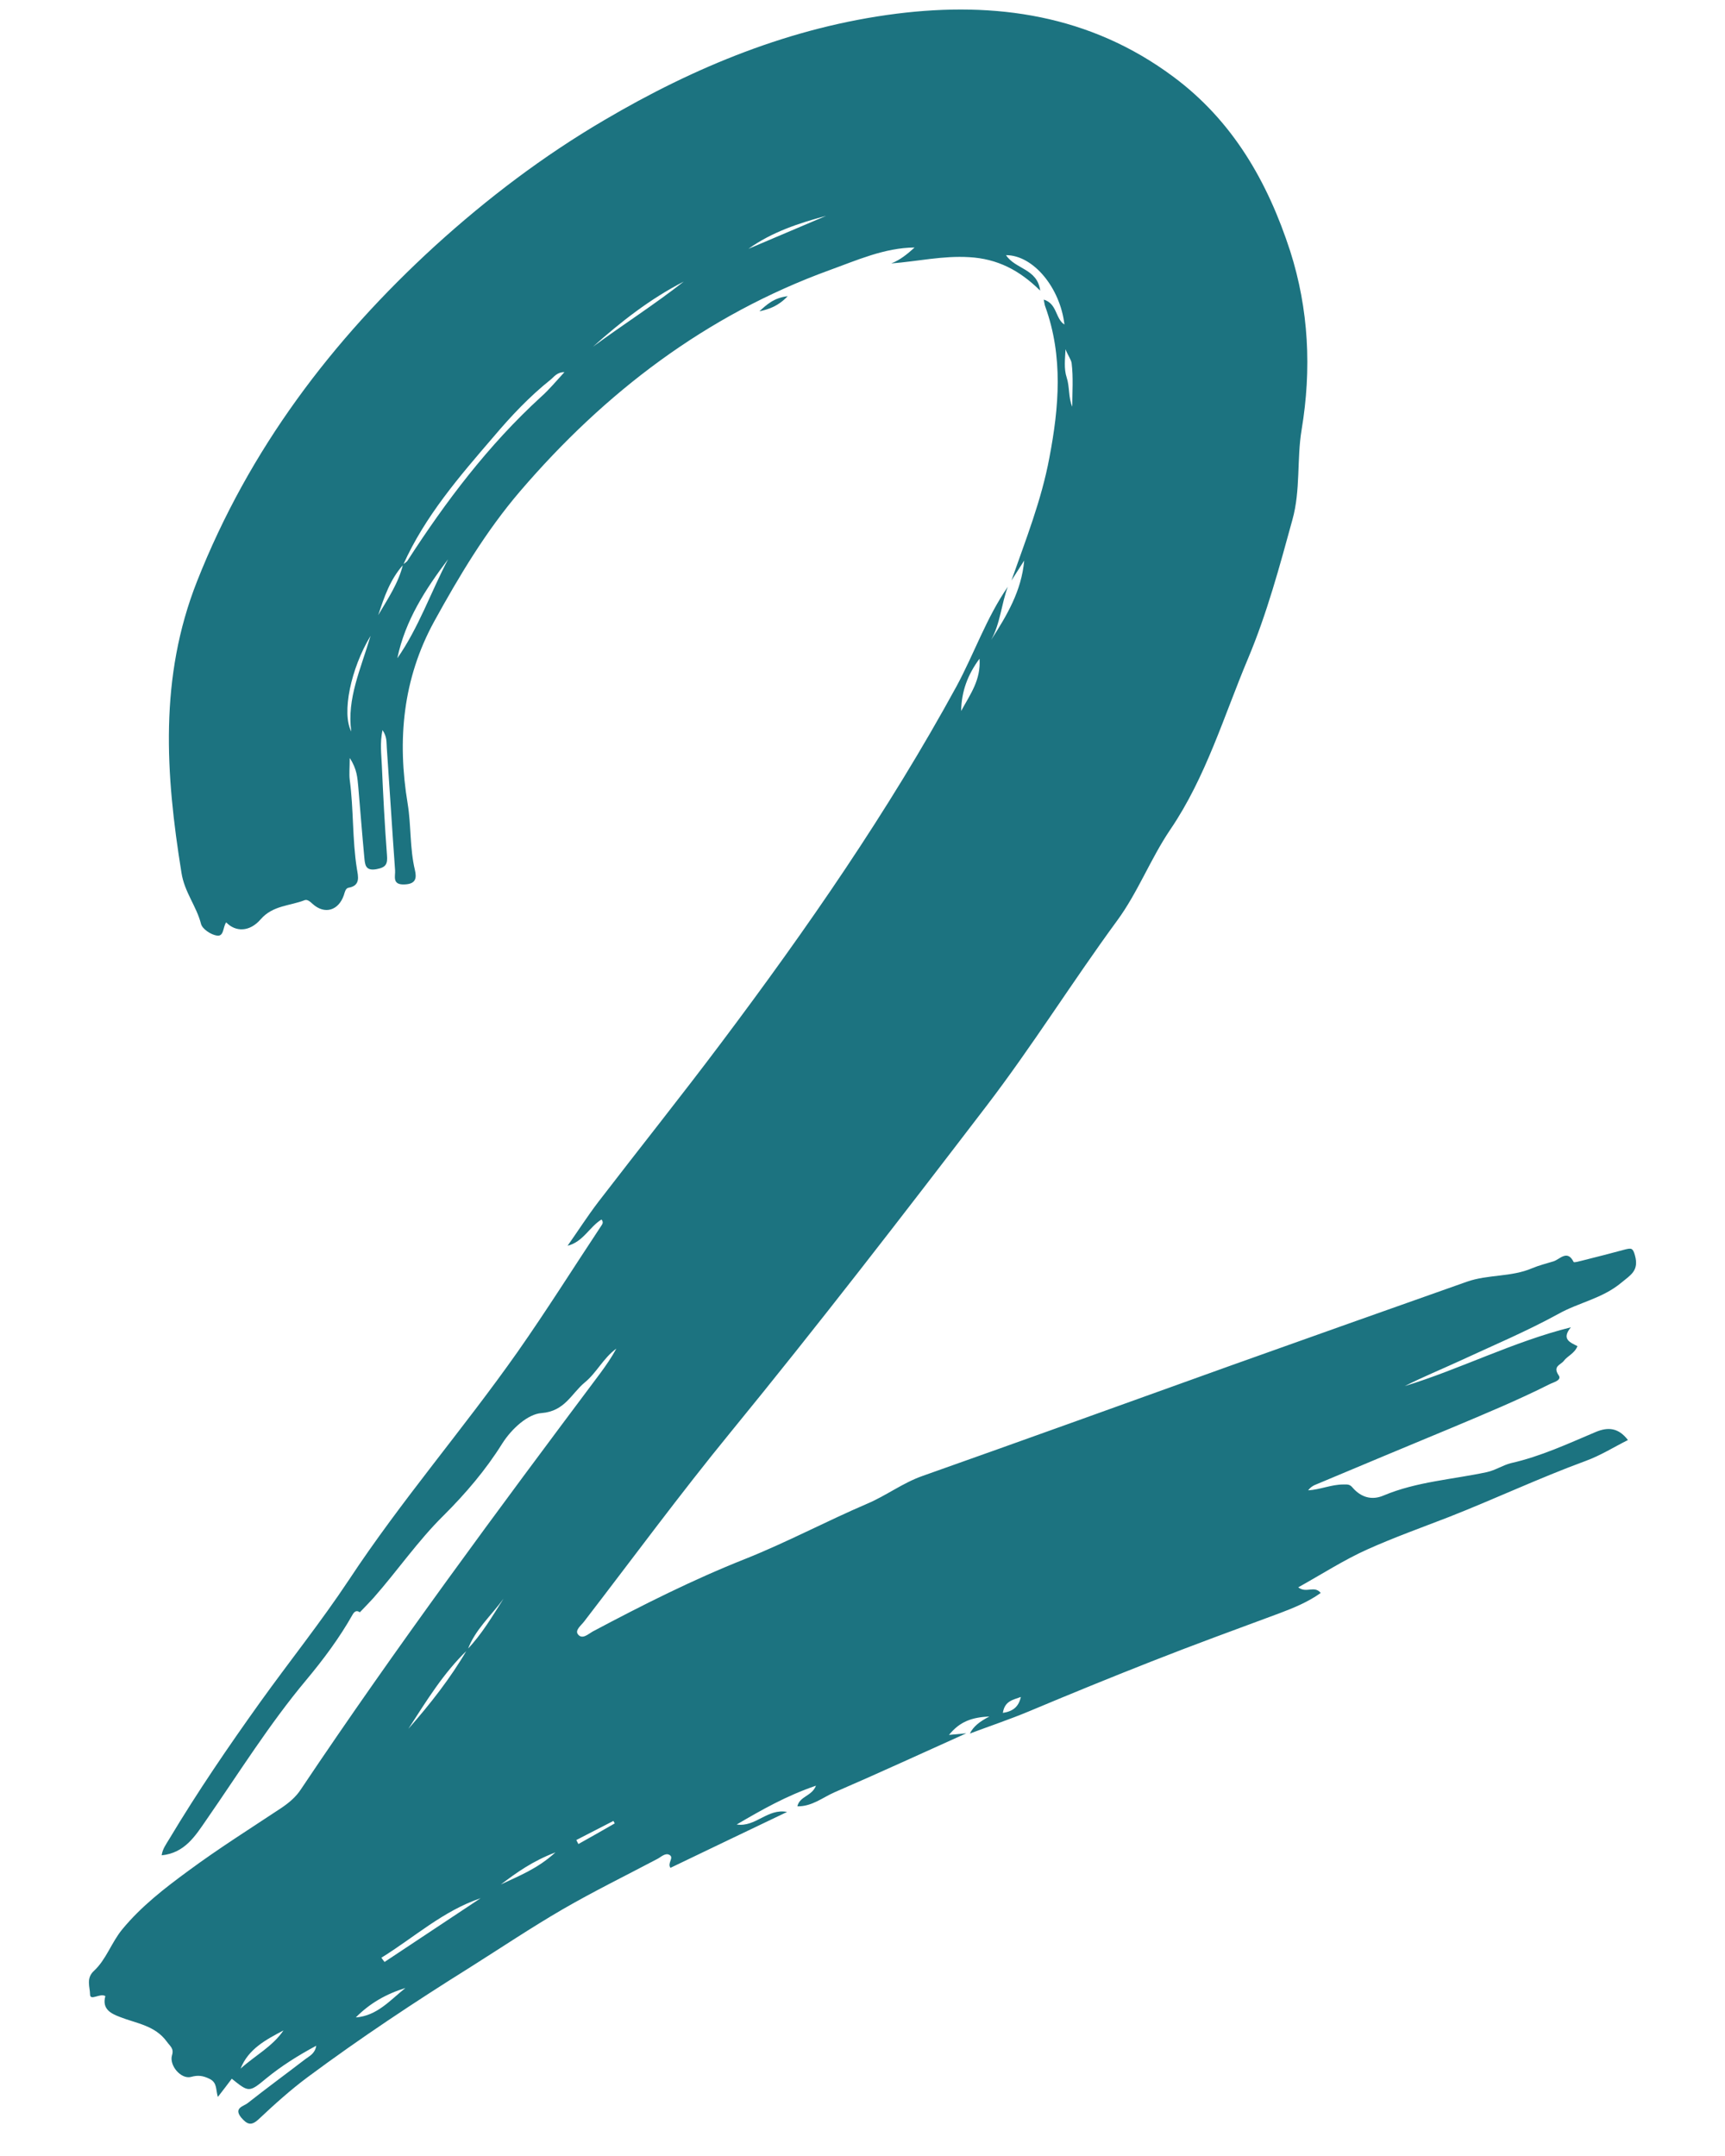 <svg xmlns="http://www.w3.org/2000/svg" xmlns:xlink="http://www.w3.org/1999/xlink" width="40" zoomAndPan="magnify" viewBox="0 0 30 37.5" height="50" preserveAspectRatio="xMidYMid meet" version="1.0"><defs><clipPath id="c767046d78"><path d="M 1.492 0 L 28.879 0 L 28.879 37 L 1.492 37 Z M 1.492 0 " clip-rule="nonzero"/></clipPath></defs><g clip-path="url(#c767046d78)"><path fill="#1c7380" d="M 16.805 30.148 C 16.039 30.492 15.277 30.844 14.508 31.176 C 14.305 31.266 14.121 31.422 13.867 31.418 C 13.91 31.238 14.117 31.246 14.191 31.059 C 13.676 31.234 13.246 31.48 12.812 31.734 C 13.141 31.785 13.348 31.449 13.688 31.516 C 13.012 31.84 12.34 32.16 11.66 32.488 C 11.602 32.406 11.723 32.316 11.648 32.266 C 11.574 32.219 11.5 32.297 11.434 32.332 C 10.887 32.621 10.328 32.895 9.789 33.207 C 9.238 33.527 8.707 33.883 8.168 34.223 C 7.207 34.824 6.266 35.449 5.355 36.125 C 5.055 36.348 4.773 36.602 4.5 36.859 C 4.367 36.984 4.297 36.949 4.195 36.832 C 4.059 36.664 4.234 36.637 4.305 36.582 C 4.637 36.32 4.973 36.074 5.309 35.816 C 5.379 35.762 5.477 35.723 5.5 35.582 C 5.18 35.754 4.895 35.934 4.633 36.148 C 4.332 36.398 4.328 36.395 4.031 36.156 C 3.957 36.254 3.883 36.352 3.789 36.473 C 3.75 36.348 3.781 36.227 3.648 36.16 C 3.531 36.102 3.445 36.09 3.32 36.125 C 3.145 36.168 2.938 35.922 2.992 35.746 C 3.027 35.629 2.961 35.594 2.902 35.512 C 2.695 35.227 2.371 35.195 2.086 35.082 C 1.93 35.023 1.77 34.945 1.832 34.719 C 1.742 34.66 1.566 34.812 1.566 34.688 C 1.566 34.566 1.492 34.41 1.633 34.281 C 1.848 34.082 1.934 33.793 2.125 33.559 C 2.461 33.152 2.867 32.84 3.277 32.539 C 3.801 32.152 4.352 31.805 4.895 31.445 C 5.027 31.355 5.145 31.258 5.234 31.121 C 6.887 28.652 8.656 26.266 10.438 23.887 C 10.539 23.75 10.637 23.609 10.719 23.457 C 10.492 23.621 10.375 23.879 10.168 24.047 C 9.938 24.238 9.824 24.547 9.418 24.578 C 9.184 24.594 8.902 24.844 8.734 25.109 C 8.449 25.566 8.098 25.977 7.719 26.355 C 7.266 26.801 6.91 27.324 6.492 27.797 C 6.418 27.879 6.34 27.957 6.266 28.035 L 6.258 28.043 C 6.199 28 6.16 28.035 6.133 28.082 C 5.902 28.492 5.621 28.867 5.324 29.223 C 4.684 29.988 4.156 30.836 3.59 31.652 C 3.398 31.93 3.215 32.23 2.812 32.27 C 2.824 32.164 2.891 32.074 2.945 31.984 C 3.434 31.168 3.969 30.383 4.523 29.609 C 5.035 28.895 5.586 28.207 6.07 27.477 C 6.977 26.102 8.055 24.859 9 23.516 C 9.504 22.797 9.973 22.051 10.457 21.32 C 10.477 21.289 10.5 21.262 10.461 21.211 C 10.25 21.34 10.145 21.598 9.871 21.668 C 10.047 21.418 10.215 21.156 10.402 20.91 C 11.113 19.984 11.844 19.07 12.547 18.133 C 14.035 16.152 15.445 14.117 16.637 11.934 C 16.945 11.363 17.156 10.742 17.527 10.207 C 17.414 10.508 17.398 10.84 17.238 11.129 C 17.512 10.703 17.766 10.277 17.812 9.75 C 17.738 9.867 17.664 9.98 17.59 10.098 C 17.836 9.395 18.113 8.699 18.25 7.961 C 18.418 7.082 18.492 6.203 18.18 5.336 C 18.168 5.309 18.164 5.273 18.152 5.211 C 18.387 5.281 18.352 5.543 18.512 5.645 C 18.438 5.008 17.973 4.438 17.496 4.438 C 17.656 4.684 18.043 4.672 18.09 5.055 C 17.73 4.699 17.344 4.5 16.855 4.473 C 16.395 4.445 15.957 4.547 15.5 4.582 C 15.66 4.52 15.785 4.414 15.906 4.305 C 15.383 4.309 14.902 4.527 14.426 4.699 C 12.281 5.48 10.523 6.82 9.043 8.547 C 8.449 9.242 7.988 10.016 7.551 10.809 C 7.004 11.809 6.906 12.871 7.09 13.98 C 7.152 14.359 7.125 14.75 7.215 15.129 C 7.246 15.262 7.242 15.375 7.039 15.383 C 6.812 15.395 6.879 15.238 6.871 15.137 C 6.82 14.43 6.777 13.719 6.727 13.008 C 6.719 12.914 6.734 12.816 6.652 12.699 C 6.605 12.926 6.633 13.125 6.641 13.32 C 6.664 13.84 6.691 14.359 6.73 14.875 C 6.742 15.027 6.715 15.086 6.551 15.117 C 6.348 15.156 6.348 15.031 6.336 14.914 C 6.297 14.5 6.266 14.09 6.23 13.676 C 6.215 13.531 6.211 13.379 6.082 13.184 C 6.082 13.355 6.07 13.461 6.082 13.562 C 6.152 14.078 6.125 14.598 6.207 15.113 C 6.227 15.238 6.277 15.406 6.059 15.441 C 6.008 15.453 5.996 15.52 5.98 15.57 C 5.887 15.84 5.645 15.91 5.438 15.723 C 5.395 15.684 5.348 15.641 5.301 15.656 C 5.043 15.758 4.746 15.746 4.535 15.988 C 4.34 16.215 4.094 16.211 3.934 16.043 C 3.875 16.121 3.898 16.293 3.773 16.273 C 3.668 16.258 3.52 16.16 3.496 16.07 C 3.418 15.762 3.207 15.516 3.156 15.18 C 2.879 13.465 2.766 11.785 3.426 10.113 C 4.332 7.816 5.77 5.918 7.57 4.273 C 8.477 3.449 9.449 2.711 10.508 2.09 C 12.086 1.16 13.766 0.469 15.594 0.238 C 17.312 0.023 18.957 0.258 20.402 1.332 C 21.441 2.102 22.047 3.164 22.438 4.367 C 22.762 5.383 22.812 6.422 22.637 7.473 C 22.551 7.988 22.621 8.523 22.477 9.039 C 22.254 9.852 22.035 10.668 21.707 11.449 C 21.285 12.453 20.973 13.516 20.355 14.426 C 20.008 14.938 19.789 15.523 19.426 16.016 C 18.648 17.078 17.953 18.195 17.152 19.242 C 15.691 21.152 14.227 23.051 12.707 24.91 C 11.828 25.984 11.004 27.105 10.156 28.207 C 10.105 28.273 9.996 28.355 10.051 28.426 C 10.125 28.523 10.23 28.422 10.305 28.379 C 11.172 27.918 12.055 27.473 12.965 27.113 C 13.688 26.824 14.367 26.461 15.078 26.156 C 15.41 26.016 15.699 25.793 16.043 25.672 C 17.832 25.039 19.613 24.395 21.398 23.754 C 22.766 23.266 24.141 22.777 25.512 22.293 C 25.879 22.164 26.281 22.215 26.645 22.059 C 26.766 22.008 26.895 21.977 27.02 21.938 C 27.129 21.902 27.258 21.73 27.367 21.949 C 27.375 21.965 27.465 21.938 27.516 21.926 C 27.77 21.863 28.023 21.797 28.273 21.73 C 28.363 21.711 28.398 21.699 28.434 21.836 C 28.508 22.102 28.359 22.176 28.195 22.312 C 27.867 22.586 27.453 22.656 27.105 22.852 C 26.543 23.16 25.957 23.406 25.375 23.676 C 25.062 23.82 24.738 23.953 24.43 24.109 C 25.398 23.812 26.309 23.34 27.32 23.086 C 27.145 23.297 27.316 23.352 27.434 23.414 C 27.383 23.543 27.262 23.582 27.195 23.672 C 27.145 23.738 27 23.762 27.105 23.918 C 27.172 24.008 27.012 24.043 26.945 24.078 C 26.395 24.355 25.828 24.59 25.262 24.828 C 24.461 25.16 23.66 25.496 22.859 25.832 C 22.82 25.852 22.785 25.875 22.75 25.922 C 22.961 25.91 23.152 25.82 23.363 25.82 C 23.434 25.82 23.473 25.812 23.527 25.879 C 23.668 26.039 23.852 26.102 24.062 26.012 C 24.637 25.77 25.258 25.734 25.859 25.605 C 26.004 25.574 26.137 25.484 26.277 25.449 C 26.797 25.332 27.273 25.109 27.754 24.906 C 27.961 24.82 28.145 24.828 28.312 25.047 C 28.07 25.168 27.836 25.316 27.578 25.41 C 26.77 25.707 25.992 26.074 25.195 26.387 C 24.723 26.57 24.242 26.742 23.781 26.949 C 23.371 27.133 22.992 27.379 22.578 27.609 C 22.719 27.719 22.859 27.57 22.969 27.707 C 22.75 27.863 22.504 27.965 22.254 28.059 C 21.508 28.336 20.758 28.609 20.016 28.902 C 19.309 29.18 18.602 29.469 17.895 29.766 C 17.559 29.906 17.211 30.023 16.867 30.152 C 16.93 30.027 17.035 29.945 17.207 29.855 C 16.902 29.871 16.695 29.941 16.504 30.176 C 16.637 30.164 16.723 30.156 16.805 30.148 Z M 8.133 28.695 C 7.711 29.098 7.414 29.59 7.102 30.07 C 7.48 29.641 7.836 29.188 8.125 28.691 C 8.379 28.426 8.562 28.113 8.758 27.805 C 8.543 28.102 8.262 28.344 8.133 28.695 Z M 7.008 9.82 C 7.031 9.797 7.066 9.781 7.086 9.754 C 7.754 8.719 8.496 7.738 9.41 6.902 C 9.551 6.777 9.672 6.629 9.816 6.473 C 9.684 6.473 9.637 6.555 9.574 6.605 C 9.207 6.898 8.887 7.238 8.586 7.594 C 7.992 8.285 7.391 8.977 7.012 9.824 C 6.785 10.078 6.68 10.387 6.578 10.699 C 6.742 10.418 6.93 10.145 7.008 9.82 Z M 7.793 9.727 C 7.402 10.246 7.047 10.789 6.91 11.449 C 7.281 10.918 7.492 10.301 7.793 9.727 Z M 6.633 34.051 C 6.652 34.078 6.668 34.102 6.688 34.125 C 7.246 33.754 7.801 33.387 8.359 33.016 C 7.703 33.238 7.203 33.699 6.633 34.051 Z M 11.891 4.898 C 11.305 5.199 10.797 5.598 10.312 6.031 C 10.836 5.645 11.383 5.297 11.891 4.898 Z M 6.188 35.09 C 6.559 35.062 6.785 34.789 7.051 34.578 C 6.719 34.68 6.43 34.844 6.188 35.09 Z M 6.445 11.059 C 6.098 11.633 5.941 12.406 6.109 12.723 C 6.031 12.152 6.27 11.648 6.445 11.059 Z M 4.184 35.98 C 4.434 35.754 4.738 35.598 4.93 35.316 C 4.625 35.477 4.32 35.637 4.184 35.98 Z M 13.016 4.328 C 13.465 4.137 13.918 3.945 14.367 3.754 C 13.891 3.883 13.426 4.035 13.016 4.328 Z M 16.715 12.367 C 16.875 12.074 17.062 11.824 17.035 11.457 C 16.828 11.738 16.723 12.02 16.715 12.367 Z M 18.648 7.074 C 18.648 6.82 18.668 6.566 18.637 6.316 C 18.629 6.254 18.562 6.164 18.531 6.074 C 18.523 6.242 18.5 6.414 18.551 6.566 C 18.605 6.734 18.578 6.91 18.648 7.074 Z M 9.66 32.219 C 9.262 32.371 8.984 32.57 8.711 32.777 C 9.02 32.629 9.344 32.508 9.66 32.219 Z M 10.023 32.004 C 10.035 32.027 10.047 32.051 10.059 32.074 C 10.27 31.957 10.48 31.836 10.691 31.715 C 10.684 31.703 10.676 31.688 10.668 31.672 C 10.453 31.781 10.238 31.895 10.023 32.004 Z M 17.441 29.793 C 17.617 29.766 17.715 29.688 17.754 29.516 C 17.621 29.566 17.473 29.582 17.441 29.793 Z M 17.441 29.793 " fill-opacity="1" fill-rule="nonzero"/></g><path fill="#1c7380" d="M 13.207 5.414 C 13.332 5.301 13.457 5.18 13.699 5.152 C 13.535 5.324 13.375 5.379 13.207 5.414 Z M 13.207 5.414 " fill-opacity="1" fill-rule="nonzero"/></svg>